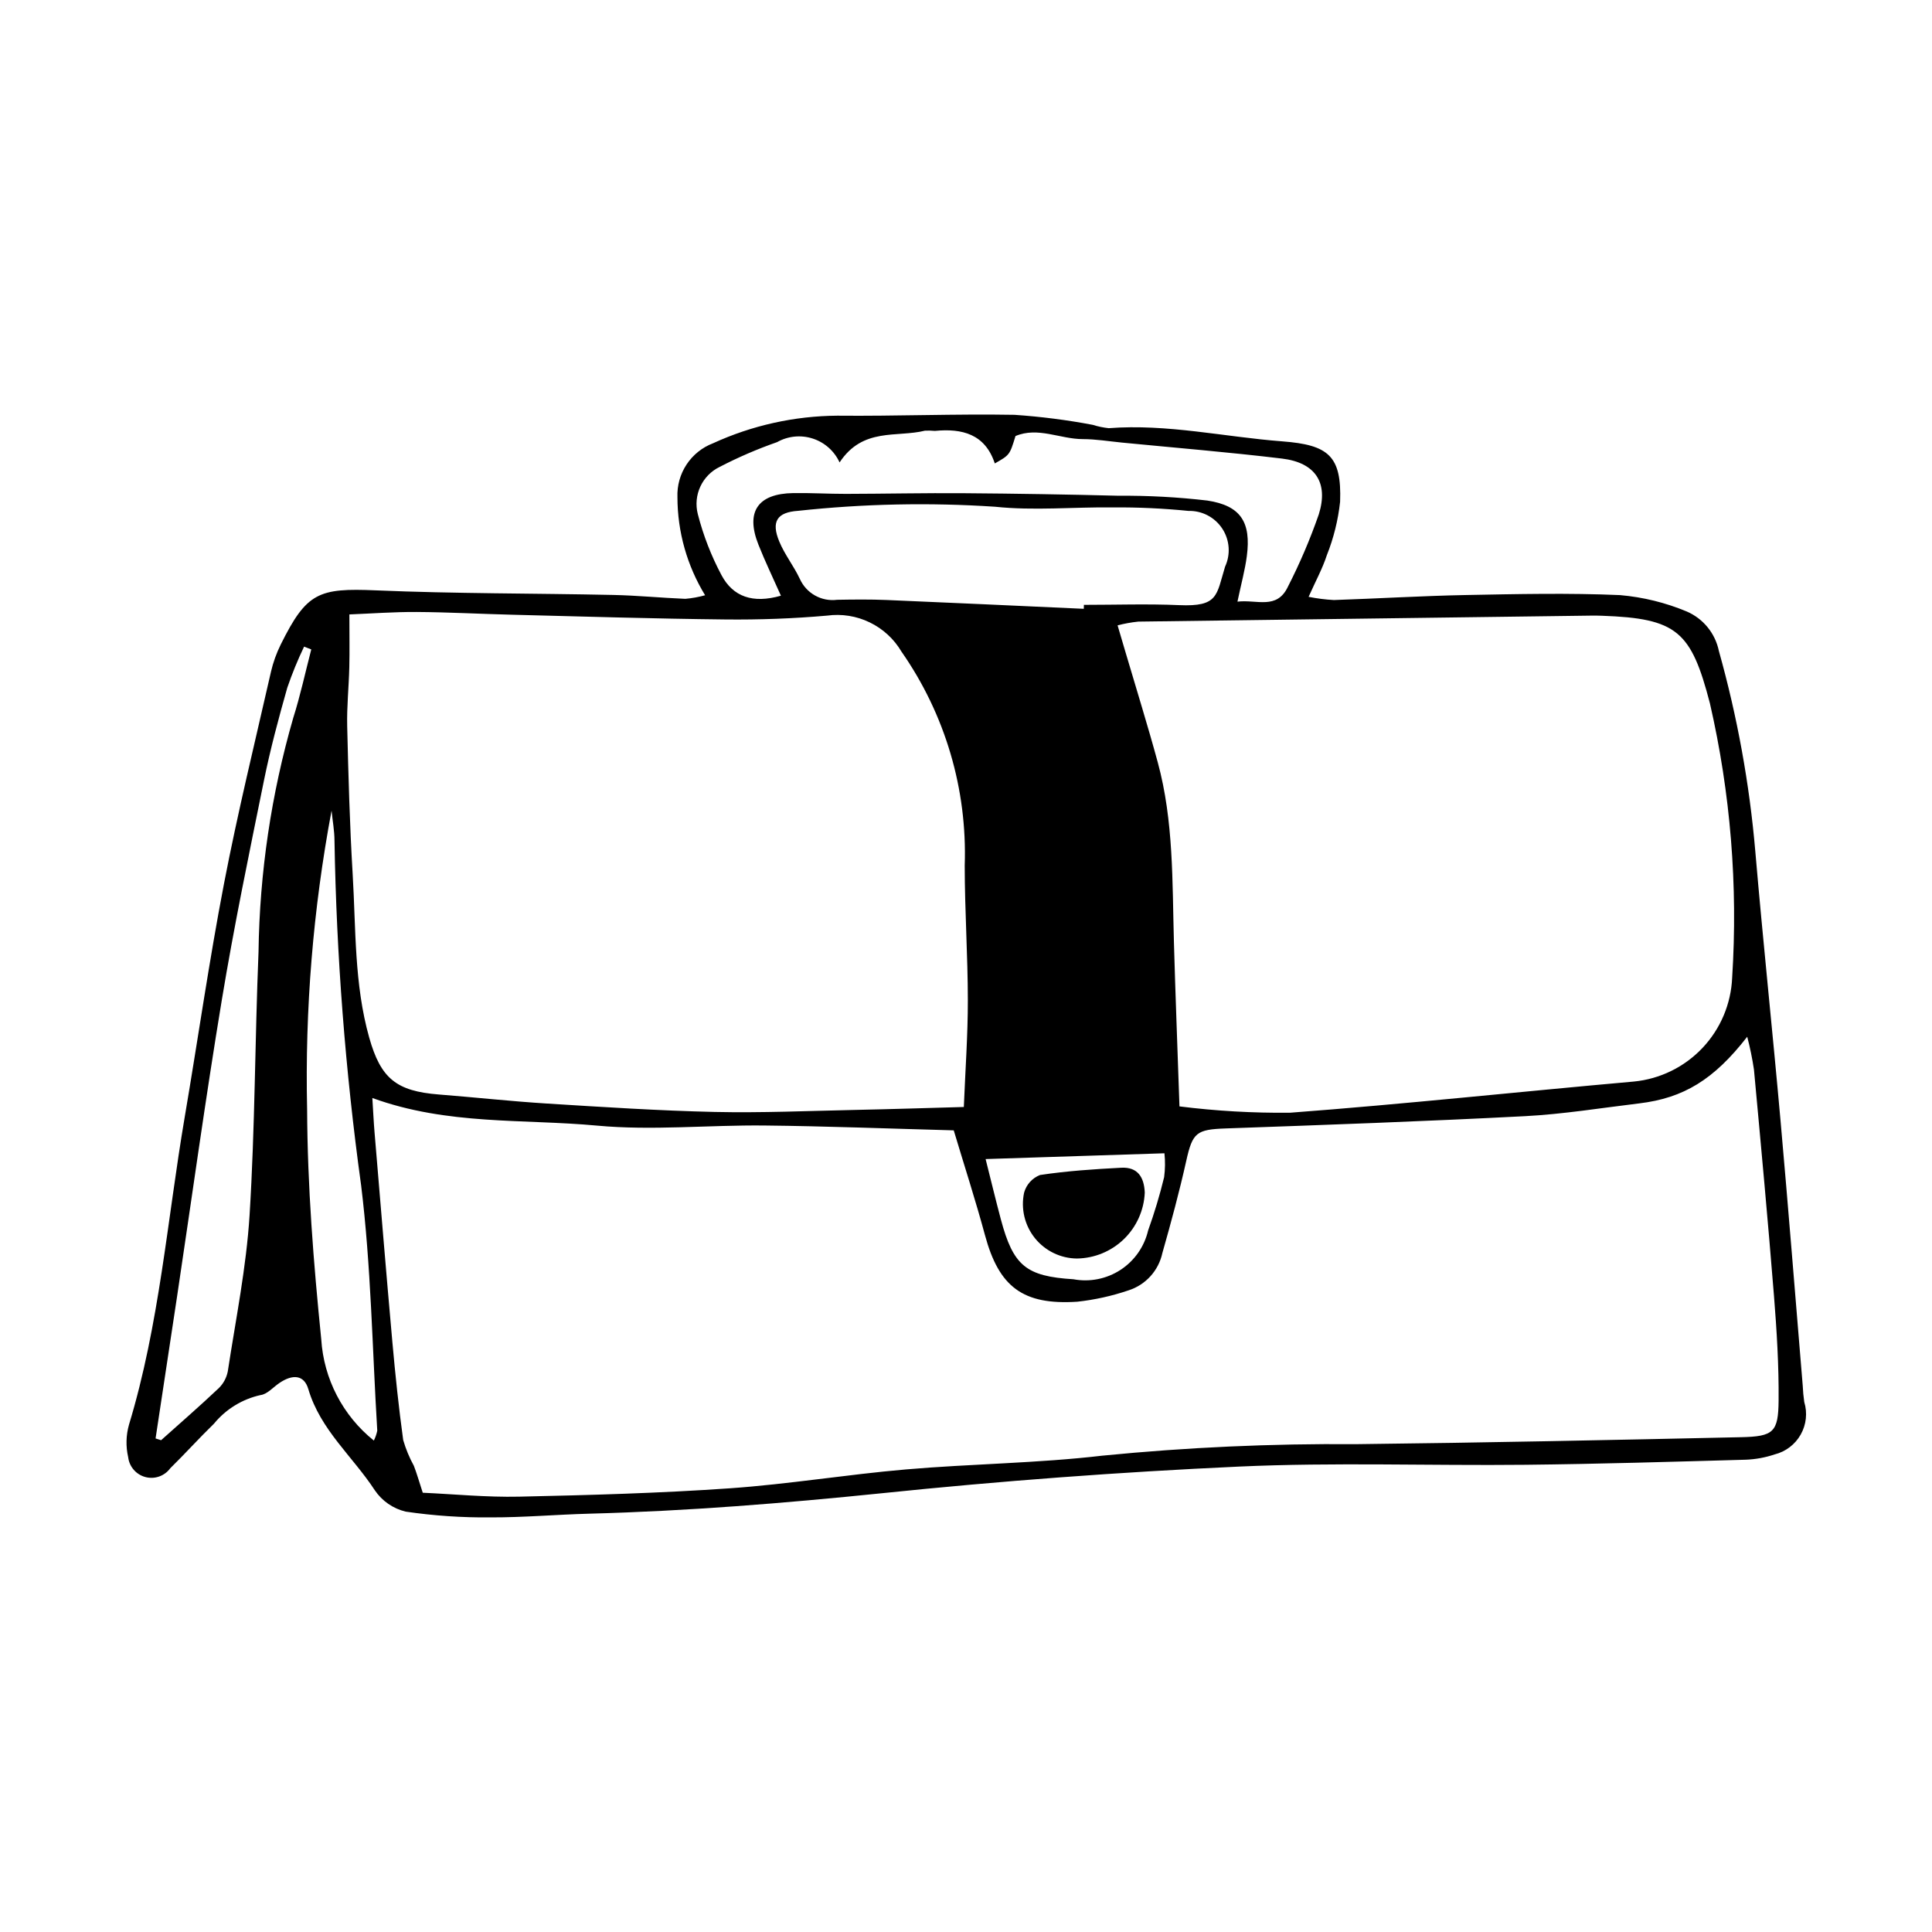 <?xml version="1.0" encoding="UTF-8"?>
<!-- Uploaded to: SVG Repo, www.svgrepo.com, Generator: SVG Repo Mixer Tools -->
<svg fill="#000000" width="800px" height="800px" version="1.1" viewBox="144 144 512 512" xmlns="http://www.w3.org/2000/svg">
 <g>
  <path d="m330.86 301.75c-4.781-7.82-7.32-16.809-7.332-25.977-0.121-3.074 0.723-6.106 2.418-8.672 1.695-2.566 4.148-4.539 7.023-5.633 10.336-4.738 21.555-7.227 32.926-7.309 15.652 0.152 31.312-0.508 46.961-0.227 6.949 0.473 13.867 1.355 20.715 2.652 1.383 0.438 2.809 0.734 4.254 0.887 15.523-1.195 30.668 2.324 45.996 3.492 12.25 0.934 15.762 3.852 15.32 15.996v0.004c-0.527 4.867-1.711 9.645-3.523 14.191-1.133 3.5-2.938 6.781-4.824 11.012h0.004c2.207 0.441 4.445 0.727 6.695 0.848 11.629-0.387 23.246-1.098 34.875-1.324 13.668-0.262 27.363-0.574 41.008 0.02v0.004c6.066 0.527 12.012 1.992 17.629 4.336 4.379 1.891 7.555 5.797 8.516 10.465 4.875 17.367 8.109 35.152 9.656 53.125 2.027 23.742 4.555 47.438 6.668 71.172 2.094 23.457 3.941 46.938 5.898 70.406 0.062 1.445 0.195 2.891 0.402 4.32 0.883 2.887 0.543 6.012-0.941 8.637-1.484 2.629-3.984 4.531-6.914 5.262-2.473 0.832-5.055 1.305-7.664 1.402-19.449 0.543-38.902 1.137-58.359 1.344-25.312 0.266-50.672-0.68-75.938 0.477-31.648 1.453-63.254 3.812-94.812 7.082-25.742 2.633-51.469 4.715-77.324 5.398-8.715 0.23-17.422 1.008-26.129 0.984-7.547 0.078-15.086-0.434-22.551-1.527-3.344-0.797-6.269-2.82-8.191-5.668-5.836-8.941-14.438-16.023-17.617-26.812-1.117-3.789-4.148-4.016-7.719-1.57-1.621 1.109-3.156 2.922-4.902 3.156v-0.004c-4.863 1.066-9.223 3.738-12.379 7.594-3.961 3.852-7.664 7.965-11.605 11.832h0.004c-1.512 2.047-4.121 2.965-6.582 2.305-2.461-0.656-4.266-2.75-4.555-5.277-0.652-2.836-0.578-5.793 0.215-8.59 8.074-26.594 10.133-54.258 14.758-81.461 3.508-20.621 6.465-41.344 10.414-61.879 3.617-18.816 8.191-37.453 12.445-56.145h-0.004c0.59-2.547 1.477-5.016 2.644-7.356 6.824-13.723 10.008-14.918 25.18-14.27 20.922 0.891 41.883 0.77 62.824 1.215 6.394 0.137 12.777 0.766 19.168 1.031 1.777-0.152 3.535-0.473 5.25-0.949zm276.17 117c-8.84 11.371-16.855 16.246-28.617 17.66-10.086 1.211-20.16 2.859-30.285 3.387-26.414 1.371-52.848 2.316-79.281 3.25-7.773 0.273-8.805 1.082-10.469 8.551-1.828 8.211-4.027 16.352-6.332 24.445v-0.008c-1 4.688-4.434 8.477-8.996 9.93-4.398 1.492-8.945 2.5-13.559 3.004-14.457 0.941-20.766-3.965-24.457-17.621-2.484-9.195-5.43-18.27-8.285-27.793-17.148-0.461-33.641-1.109-50.137-1.285-14.809-0.16-29.73 1.391-44.402 0.027-19.539-1.816-39.562-0.055-59.535-7.316 0.219 3.465 0.344 6.262 0.578 9.047 1.555 18.539 3.07 37.082 4.727 55.613 0.777 8.684 1.684 17.359 2.871 25.992v-0.004c0.688 2.371 1.637 4.66 2.828 6.828 0.777 2.012 1.363 4.098 2.356 7.133 8.207 0.367 16.895 1.23 25.559 1.039 18.602-0.406 37.223-0.918 55.777-2.211 15.605-1.09 31.098-3.66 46.691-5.004 17.379-1.496 34.895-1.629 52.199-3.664v0.004c22.289-2.199 44.684-3.211 67.082-3.035 34.027-0.383 68.051-1.105 102.07-1.848 8.555-0.188 9.859-1.312 9.934-9.68 0.082-9.266-0.488-18.559-1.227-27.801-1.602-19.996-3.453-39.973-5.305-59.945-0.438-2.93-1.035-5.832-1.785-8.695zm-370.44-111.92c0 5.438 0.082 9.711-0.02 13.977-0.125 5.223-0.684 10.445-0.559 15.66 0.312 13.078 0.672 26.168 1.453 39.227 0.863 14.48 0.391 29.117 4.383 43.285 3.059 10.855 7.207 14.191 18.465 15.074 9.562 0.75 19.105 1.805 28.68 2.402 14.789 0.922 29.59 1.891 44.398 2.223 12.484 0.277 24.988-0.285 37.484-0.543 9.227-0.191 18.453-0.492 28.551-0.77 0.398-9.875 1.07-19.07 1.062-28.266-0.012-11.91-0.82-23.824-0.828-35.734v-0.008c0.695-20.199-5.184-40.082-16.75-56.656-1.98-3.359-4.906-6.055-8.414-7.754-3.504-1.703-7.434-2.328-11.293-1.805-8.934 0.789-17.941 1.117-26.914 1.023-18.871-0.199-37.742-0.785-56.613-1.258-8.426-0.211-16.848-0.672-25.27-0.727-5.992-0.035-11.988 0.418-17.816 0.648zm219.98 130.38-0.004-0.004c9.711 1.219 19.496 1.777 29.281 1.68 30.41-2.289 60.746-5.566 91.125-8.262 6.941-0.672 13.402-3.832 18.191-8.895 4.789-5.066 7.59-11.691 7.879-18.656 1.555-24.379-0.43-48.859-5.894-72.672-4.969-19.105-8.688-22.52-28.609-23.219-0.871-0.031-1.746-0.047-2.617-0.039-40.102 0.516-80.203 1.047-120.3 1.59l0.004 0.004c-1.844 0.191-3.664 0.523-5.453 0.992 0.805 2.731 1.445 4.891 2.082 7.055 2.867 9.742 5.898 19.438 8.562 29.234 4.242 15.602 3.836 31.656 4.285 47.625 0.391 13.914 0.934 27.824 1.469 43.562zm-90.07-170.66-0.004-0.004c-1.379-3.008-3.957-5.301-7.102-6.32-3.148-1.023-6.578-0.68-9.461 0.945-5.199 1.816-10.258 3.996-15.145 6.527-4.707 2.25-7.16 7.519-5.856 12.566 1.441 5.609 3.543 11.023 6.262 16.137 3.059 5.758 8.312 7.602 15.758 5.465-2.117-4.773-4.207-9.094-5.969-13.547-3.445-8.699-0.168-13.508 9.262-13.648 4.648-0.07 9.301 0.219 13.953 0.211 10.438-0.023 20.871-0.254 31.305-0.176 13.66 0.102 27.316 0.324 40.977 0.672 7.844-0.062 15.684 0.363 23.477 1.273 8.895 1.348 11.633 5.766 10.465 14.73-0.48 3.68-1.484 7.293-2.484 12.059 5.152-0.613 10.438 2.227 13.363-3.941 3.168-6.195 5.906-12.605 8.191-19.18 2.644-8.414-0.914-13.723-9.73-14.789-14.109-1.703-28.289-2.859-42.438-4.242-3.461-0.34-6.926-0.918-10.391-0.922-5.977-0.004-11.867-3.328-17.816-0.812-1.531 5.016-1.531 5.016-5.484 7.262-2.566-7.781-8.633-9.328-15.875-8.625h0.004c-0.867-0.078-1.738-0.102-2.609-0.066-7.516 1.871-16.48-0.934-22.656 8.422zm64.719 38.793 0.023-1.051c8.402 0 16.82-0.293 25.207 0.074 10.434 0.461 9.887-2.566 12.195-10.152l-0.004-0.004c1.527-3.266 1.258-7.09-0.715-10.105-1.973-3.019-5.367-4.797-8.973-4.707-6.644-0.668-13.32-0.98-20-0.93-10.43-0.125-20.961 0.914-31.277-0.18-17.387-1.148-34.84-0.785-52.164 1.086-5.594 0.375-7.184 2.84-5.004 8.121 1.426 3.457 3.848 6.492 5.445 9.895h0.004c1.711 3.844 5.742 6.102 9.91 5.559 4.359-0.078 8.727-0.125 13.082 0.055 17.426 0.73 34.844 1.551 52.266 2.336zm-245.99 219.86 1.461 0.469c5.094-4.562 10.266-9.047 15.23-13.746v0.004c1.262-1.215 2.117-2.789 2.449-4.508 2.102-13.785 4.91-27.547 5.773-41.422 1.445-23.223 1.414-46.531 2.371-69.785v-0.004c0.285-20.957 3.375-41.785 9.188-61.922 1.895-5.969 3.211-12.121 4.789-18.188l-1.906-0.742h0.004c-1.699 3.547-3.188 7.188-4.461 10.91-2.297 8.102-4.488 16.262-6.164 24.512-3.934 19.367-7.953 38.73-11.18 58.223-4.32 26.098-7.922 52.316-11.844 78.48-1.887 12.574-3.789 25.148-5.711 37.719zm57.848 0.559c0.41-0.832 0.715-1.711 0.902-2.617-1.324-21.738-1.637-43.605-4.297-65.184h-0.004c-4.168-30.215-6.516-60.652-7.035-91.148-0.008-2.664-0.508-5.324-0.777-7.988-4.902 26.113-7.07 52.664-6.477 79.223 0.086 20.297 1.699 40.637 3.742 60.848 0.656 10.523 5.719 20.277 13.945 26.867zm162.12-74.598c1.363 5.398 2.637 10.711 4.043 15.988 3.293 12.32 6.676 15.082 19.227 15.863h0.004c4.328 0.809 8.801-0.086 12.488-2.492 3.684-2.406 6.301-6.144 7.301-10.43 1.668-4.633 3.082-9.348 4.246-14.129 0.277-2.102 0.309-4.227 0.082-6.332-15.934 0.512-31.082 1.004-47.391 1.531z"/>
  <path d="m429.41 477.52c-4.336-0.035-8.426-2.016-11.145-5.394-2.715-3.379-3.769-7.801-2.871-12.043 0.586-2.144 2.152-3.887 4.223-4.695 7.113-1.07 14.328-1.555 21.527-1.926 4.336-0.223 6.066 2.465 6.234 6.625h-0.004c-0.207 4.648-2.184 9.043-5.519 12.285-3.34 3.238-7.793 5.082-12.445 5.148z"/>
 </g>
</svg>